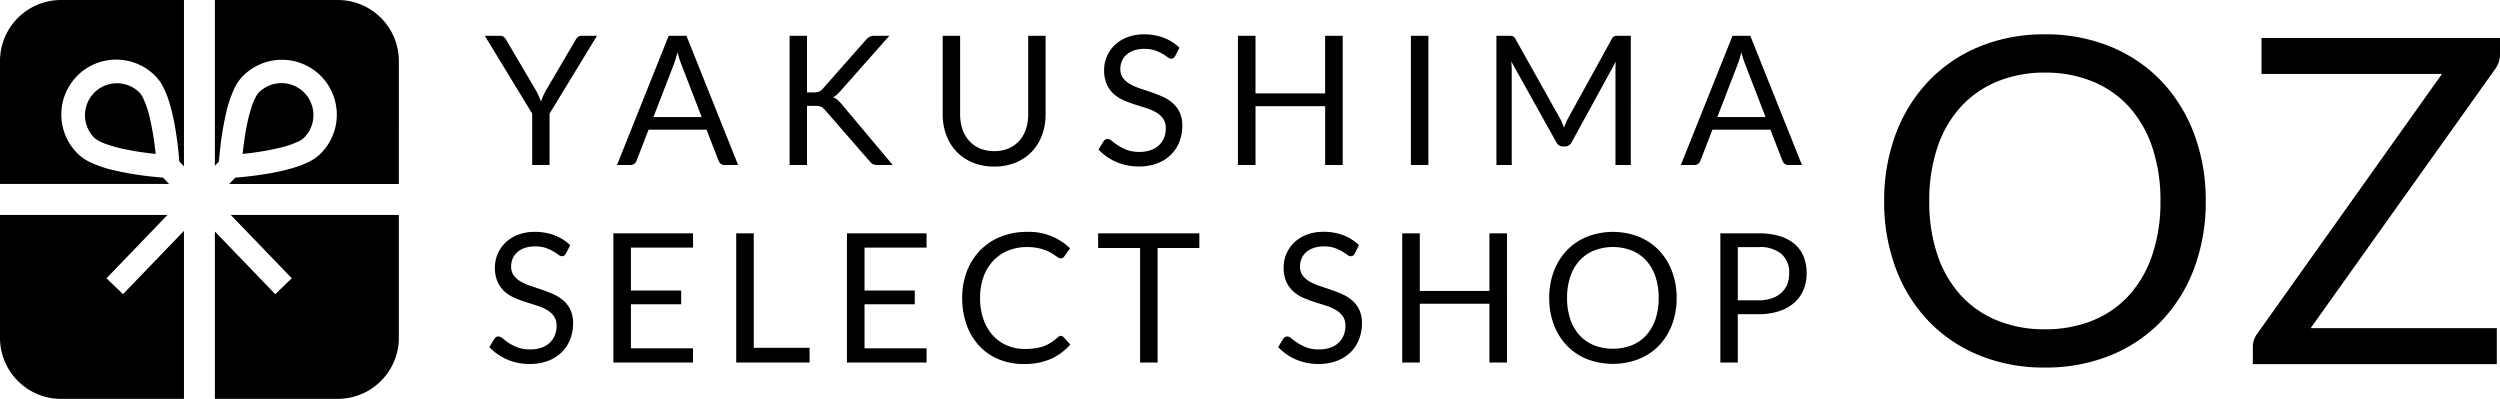 <svg xmlns="http://www.w3.org/2000/svg" width="291.109" height="46.445" viewBox="0 0 291.109 46.445">
  <g id="グループ_61" data-name="グループ 61" transform="translate(-48.476 135)">
    <path id="パス_156" data-name="パス 156" d="M7.623-5.985V0H5.6V-5.985L.084-15.046H1.869a.635.635,0,0,1,.43.136,1.3,1.3,0,0,1,.273.336L6.016-8.726a7.207,7.207,0,0,1,.352.693q.142.326.257.641.116-.326.252-.651a5.71,5.71,0,0,1,.347-.683l3.433-5.849a1.344,1.344,0,0,1,.257-.32.6.6,0,0,1,.425-.152h1.806ZM29.578,0H28a.678.678,0,0,1-.441-.137.839.839,0,0,1-.252-.347L25.9-4.116H19.152L17.745-.483a.82.82,0,0,1-.252.336A.671.671,0,0,1,17.052,0H15.477l6.017-15.046h2.069ZM19.719-5.586h5.618l-2.363-6.122a11.441,11.441,0,0,1-.451-1.417q-.115.43-.226.793t-.215.635ZM37.6-8.453h.766a1.665,1.665,0,0,0,.635-.1,1.24,1.24,0,0,0,.446-.341l5.009-5.67a1.583,1.583,0,0,1,.446-.373,1.207,1.207,0,0,1,.551-.11h1.732L41.454-8.568a5,5,0,0,1-.415.41,1.847,1.847,0,0,1-.415.273,1.474,1.474,0,0,1,.514.284,4.267,4.267,0,0,1,.462.472L47.586,0H45.822a1.522,1.522,0,0,1-.336-.032.98.98,0,0,1-.236-.084.76.76,0,0,1-.184-.137q-.084-.084-.168-.178L39.7-6.405q-.115-.126-.215-.215a.98.98,0,0,0-.231-.152,1.073,1.073,0,0,0-.3-.089,2.9,2.9,0,0,0-.425-.026H37.6V0H35.574V-15.046H37.6ZM59.4-1.617a4.2,4.2,0,0,0,1.67-.315,3.5,3.5,0,0,0,1.244-.882,3.858,3.858,0,0,0,.777-1.354A5.354,5.354,0,0,0,63.357-5.9v-9.145h2.026V-5.9a6.863,6.863,0,0,1-.415,2.415,5.611,5.611,0,0,1-1.187,1.927A5.425,5.425,0,0,1,61.9-.284a6.463,6.463,0,0,1-2.5.462,6.463,6.463,0,0,1-2.5-.462,5.48,5.48,0,0,1-1.89-1.276,5.57,5.57,0,0,1-1.192-1.927A6.863,6.863,0,0,1,53.4-5.9v-9.145H55.43v9.135A5.354,5.354,0,0,0,55.7-4.179a3.858,3.858,0,0,0,.777,1.355,3.547,3.547,0,0,0,1.25.887A4.179,4.179,0,0,0,59.4-1.617ZM80.472-12.694a.814.814,0,0,1-.2.236A.443.443,0,0,1,80-12.38a.727.727,0,0,1-.415-.178,6.611,6.611,0,0,0-.6-.394,4.857,4.857,0,0,0-.871-.394,3.75,3.75,0,0,0-1.234-.179,3.648,3.648,0,0,0-1.208.184,2.567,2.567,0,0,0-.877.5,2.047,2.047,0,0,0-.53.74,2.35,2.35,0,0,0-.178.919,1.7,1.7,0,0,0,.31,1.045,2.669,2.669,0,0,0,.819.709,6.274,6.274,0,0,0,1.155.509q.646.215,1.323.446t1.323.52a4.653,4.653,0,0,1,1.155.73,3.327,3.327,0,0,1,.819,1.082,3.6,3.6,0,0,1,.31,1.575,5.079,5.079,0,0,1-.336,1.853,4.272,4.272,0,0,1-.982,1.507A4.593,4.593,0,0,1,78.4-.2a5.832,5.832,0,0,1-2.137.368A6.525,6.525,0,0,1,73.6-.362,6.244,6.244,0,0,1,71.547-1.8l.588-.966a.773.773,0,0,1,.2-.194.48.48,0,0,1,.268-.079.835.835,0,0,1,.5.236,8.4,8.4,0,0,0,.709.52,5.414,5.414,0,0,0,1.029.52,4.061,4.061,0,0,0,1.475.236,3.879,3.879,0,0,0,1.292-.2,2.743,2.743,0,0,0,.961-.562,2.434,2.434,0,0,0,.6-.866,2.9,2.9,0,0,0,.21-1.123,1.885,1.885,0,0,0-.31-1.118,2.568,2.568,0,0,0-.814-.73,5.688,5.688,0,0,0-1.15-.5l-1.323-.42a13.341,13.341,0,0,1-1.323-.5,4.3,4.3,0,0,1-1.15-.735A3.377,3.377,0,0,1,72.508-9.4a4.02,4.02,0,0,1-.31-1.675,3.985,3.985,0,0,1,.31-1.544,3.978,3.978,0,0,1,.9-1.323,4.351,4.351,0,0,1,1.454-.924,5.327,5.327,0,0,1,1.99-.347,6.369,6.369,0,0,1,2.3.4,5.3,5.3,0,0,1,1.816,1.155ZM99.981,0H97.934V-6.846H89.827V0H87.78V-15.046h2.047v6.709h8.106v-6.709h2.048Zm9.975,0h-2.037V-15.046h2.037Zm15.32-5.439a3.906,3.906,0,0,1,.257.53q.11.278.215.562.1-.294.22-.562t.262-.541l5.093-9.25a.6.6,0,0,1,.283-.294,1.306,1.306,0,0,1,.42-.052h1.5V0h-1.785V-11.056q0-.221.01-.473t.031-.514L126.63-2.635a.81.81,0,0,1-.735.472H125.6a.81.81,0,0,1-.735-.472L119.6-12.075q.031.273.047.536t.016.483V0h-1.785V-15.046h1.5a1.306,1.306,0,0,1,.42.052.6.6,0,0,1,.284.294ZM153.458,0h-1.575a.678.678,0,0,1-.441-.137.839.839,0,0,1-.252-.347l-1.407-3.633h-6.751L141.624-.483a.82.82,0,0,1-.252.336.671.671,0,0,1-.441.147h-1.575l6.017-15.046h2.068ZM143.6-5.586h5.618l-2.363-6.122a11.44,11.44,0,0,1-.452-1.417q-.115.43-.226.793t-.215.635ZM9.534,10.306a.814.814,0,0,1-.2.236.443.443,0,0,1-.273.079.727.727,0,0,1-.415-.178,6.61,6.61,0,0,0-.6-.394,4.857,4.857,0,0,0-.872-.394,3.75,3.75,0,0,0-1.234-.179,3.648,3.648,0,0,0-1.207.184,2.567,2.567,0,0,0-.877.5,2.047,2.047,0,0,0-.53.74,2.35,2.35,0,0,0-.178.919,1.7,1.7,0,0,0,.31,1.045,2.669,2.669,0,0,0,.819.709,6.274,6.274,0,0,0,1.155.509q.646.215,1.323.446t1.323.52a4.653,4.653,0,0,1,1.155.73,3.327,3.327,0,0,1,.819,1.082,3.6,3.6,0,0,1,.31,1.575,5.08,5.08,0,0,1-.336,1.853,4.272,4.272,0,0,1-.982,1.507A4.593,4.593,0,0,1,7.46,22.8a5.832,5.832,0,0,1-2.137.367,6.525,6.525,0,0,1-2.662-.53A6.244,6.244,0,0,1,.609,21.2l.588-.966a.773.773,0,0,1,.2-.194.48.48,0,0,1,.268-.079.835.835,0,0,1,.5.236,8.4,8.4,0,0,0,.709.52,5.414,5.414,0,0,0,1.029.52,4.061,4.061,0,0,0,1.475.236,3.879,3.879,0,0,0,1.291-.2,2.743,2.743,0,0,0,.961-.562,2.434,2.434,0,0,0,.6-.866,2.9,2.9,0,0,0,.21-1.124,1.885,1.885,0,0,0-.31-1.118,2.568,2.568,0,0,0-.814-.73,5.688,5.688,0,0,0-1.15-.5l-1.323-.42a13.341,13.341,0,0,1-1.323-.5,4.3,4.3,0,0,1-1.15-.735A3.377,3.377,0,0,1,1.57,13.6a4.02,4.02,0,0,1-.31-1.675A4.011,4.011,0,0,1,2.467,9.056a4.351,4.351,0,0,1,1.454-.924,5.327,5.327,0,0,1,1.99-.347,6.369,6.369,0,0,1,2.3.4A5.3,5.3,0,0,1,10.028,9.34ZM24.328,7.954V9.613H17.1v5h5.848v1.6H17.1v5.134h7.224V23H15.057V7.954ZM31.4,21.288H37.9V23H29.358V7.954H31.4ZM51.523,7.954V9.613H44.3v5h5.848v1.6H44.3v5.134h7.224V23H42.252V7.954ZM67.158,19.892a.422.422,0,0,1,.3.136l.8.872a6.437,6.437,0,0,1-2.242,1.67,7.644,7.644,0,0,1-3.176.6,7.478,7.478,0,0,1-2.951-.562,6.466,6.466,0,0,1-2.257-1.575A7.12,7.12,0,0,1,56.185,18.6a9.08,9.08,0,0,1-.514-3.118,8.535,8.535,0,0,1,.551-3.119,7.126,7.126,0,0,1,1.549-2.436,6.93,6.93,0,0,1,2.389-1.58,8.131,8.131,0,0,1,3.071-.562,6.855,6.855,0,0,1,5,1.911l-.661.934a.721.721,0,0,1-.168.173.462.462,0,0,1-.273.068.532.532,0,0,1-.289-.1q-.152-.1-.362-.247t-.493-.315A4.325,4.325,0,0,0,65.31,9.9a5.552,5.552,0,0,0-.9-.247,6.285,6.285,0,0,0-1.187-.1,5.729,5.729,0,0,0-2.21.415,4.949,4.949,0,0,0-1.727,1.181,5.374,5.374,0,0,0-1.129,1.869,7.127,7.127,0,0,0-.4,2.467,7.259,7.259,0,0,0,.4,2.51,5.541,5.541,0,0,0,1.1,1.864,4.648,4.648,0,0,0,1.654,1.16,5.287,5.287,0,0,0,2.058.4,8.357,8.357,0,0,0,1.207-.079,4.959,4.959,0,0,0,.992-.247,4.2,4.2,0,0,0,.85-.425,6.651,6.651,0,0,0,.793-.614A.534.534,0,0,1,67.158,19.892ZM83.286,7.954V9.665H78.424V23H76.387V9.665H71.5V7.954Zm18.1,2.352a.814.814,0,0,1-.2.236.443.443,0,0,1-.273.079.727.727,0,0,1-.415-.178,6.611,6.611,0,0,0-.6-.394,4.857,4.857,0,0,0-.871-.394A3.75,3.75,0,0,0,97.8,9.476a3.648,3.648,0,0,0-1.208.184,2.567,2.567,0,0,0-.877.5,2.047,2.047,0,0,0-.53.74,2.35,2.35,0,0,0-.178.919,1.7,1.7,0,0,0,.31,1.045,2.669,2.669,0,0,0,.819.709,6.274,6.274,0,0,0,1.155.509q.646.215,1.323.446t1.323.52a4.653,4.653,0,0,1,1.155.73,3.327,3.327,0,0,1,.819,1.082,3.6,3.6,0,0,1,.31,1.575,5.08,5.08,0,0,1-.336,1.853,4.273,4.273,0,0,1-.982,1.507A4.593,4.593,0,0,1,99.314,22.8a5.832,5.832,0,0,1-2.137.367,6.525,6.525,0,0,1-2.662-.53A6.244,6.244,0,0,1,92.463,21.2l.588-.966a.773.773,0,0,1,.2-.194.48.48,0,0,1,.268-.079.835.835,0,0,1,.5.236,8.4,8.4,0,0,0,.709.52,5.414,5.414,0,0,0,1.029.52,4.061,4.061,0,0,0,1.475.236,3.879,3.879,0,0,0,1.292-.2,2.743,2.743,0,0,0,.961-.562,2.434,2.434,0,0,0,.6-.866,2.9,2.9,0,0,0,.21-1.124,1.885,1.885,0,0,0-.31-1.118,2.568,2.568,0,0,0-.814-.73,5.688,5.688,0,0,0-1.15-.5l-1.323-.42a13.341,13.341,0,0,1-1.323-.5,4.3,4.3,0,0,1-1.15-.735,3.377,3.377,0,0,1-.814-1.129,4.02,4.02,0,0,1-.31-1.675,4.011,4.011,0,0,1,1.207-2.866,4.351,4.351,0,0,1,1.454-.924,5.327,5.327,0,0,1,1.99-.347,6.369,6.369,0,0,1,2.3.4,5.3,5.3,0,0,1,1.817,1.155ZM119.112,23h-2.048V16.154h-8.106V23h-2.047V7.954h2.047v6.709h8.106V7.954h2.048Zm19.751-7.518a8.685,8.685,0,0,1-.536,3.1,7.105,7.105,0,0,1-1.512,2.431,6.758,6.758,0,0,1-2.347,1.58,8.434,8.434,0,0,1-6.053,0,6.769,6.769,0,0,1-2.341-1.58,7.106,7.106,0,0,1-1.512-2.431,8.685,8.685,0,0,1-.535-3.1,8.685,8.685,0,0,1,.535-3.1,7.162,7.162,0,0,1,1.512-2.436,6.8,6.8,0,0,1,2.341-1.591,8.362,8.362,0,0,1,6.053,0,6.783,6.783,0,0,1,2.347,1.591,7.162,7.162,0,0,1,1.512,2.436A8.685,8.685,0,0,1,138.863,15.482Zm-2.09,0a7.647,7.647,0,0,0-.378-2.489,5.264,5.264,0,0,0-1.071-1.864,4.648,4.648,0,0,0-1.68-1.171,6.113,6.113,0,0,0-4.4,0,4.7,4.7,0,0,0-1.685,1.171,5.221,5.221,0,0,0-1.076,1.864,7.647,7.647,0,0,0-.378,2.489,7.6,7.6,0,0,0,.378,2.483,5.228,5.228,0,0,0,1.076,1.858,4.642,4.642,0,0,0,1.685,1.166,6.187,6.187,0,0,0,4.4,0,4.593,4.593,0,0,0,1.68-1.166,5.271,5.271,0,0,0,1.071-1.858A7.6,7.6,0,0,0,136.773,15.482Zm9.209,1.89V23h-2.027V7.954H148.4a8.334,8.334,0,0,1,2.483.331,4.77,4.77,0,0,1,1.748.94,3.787,3.787,0,0,1,1.034,1.47A5.175,5.175,0,0,1,154,12.615a4.9,4.9,0,0,1-.367,1.922,4.134,4.134,0,0,1-1.076,1.5,5,5,0,0,1-1.759.982,7.559,7.559,0,0,1-2.4.352Zm0-1.617H148.4a4.693,4.693,0,0,0,1.538-.231,3.154,3.154,0,0,0,1.118-.646,2.682,2.682,0,0,0,.683-.992,3.391,3.391,0,0,0,.231-1.271,2.887,2.887,0,0,0-.887-2.247A3.872,3.872,0,0,0,148.4,9.56h-2.415Z" transform="translate(104.846 -115.785)"/>
    <path id="パス_157" data-name="パス 157" d="M39.882-18.974a21.92,21.92,0,0,1-1.352,7.831,17.933,17.933,0,0,1-3.816,6.135A17.055,17.055,0,0,1,28.792-1.02,19.973,19.973,0,0,1,21.147.4,19.873,19.873,0,0,1,13.515-1.02,17.083,17.083,0,0,1,7.606-5.009,17.933,17.933,0,0,1,3.79-11.143a21.92,21.92,0,0,1-1.352-7.831A21.92,21.92,0,0,1,3.79-26.8a18.076,18.076,0,0,1,3.816-6.148,17.148,17.148,0,0,1,5.909-4.015A19.711,19.711,0,0,1,21.147-38.4a19.81,19.81,0,0,1,7.645,1.431,17.119,17.119,0,0,1,5.923,4.015A18.076,18.076,0,0,1,38.531-26.8,21.92,21.92,0,0,1,39.882-18.974Zm-5.273,0a19.3,19.3,0,0,0-.954-6.28,13.284,13.284,0,0,0-2.7-4.7,11.729,11.729,0,0,0-4.24-2.955,14.394,14.394,0,0,0-5.565-1.034,14.322,14.322,0,0,0-5.538,1.034,11.856,11.856,0,0,0-4.253,2.955,13.176,13.176,0,0,0-2.716,4.7,19.3,19.3,0,0,0-.954,6.28,19.179,19.179,0,0,0,.954,6.267,13.193,13.193,0,0,0,2.716,4.69,11.715,11.715,0,0,0,4.253,2.942,14.485,14.485,0,0,0,5.538,1.02,14.558,14.558,0,0,0,5.565-1.02,11.591,11.591,0,0,0,4.24-2.942,13.3,13.3,0,0,0,2.7-4.69A19.179,19.179,0,0,0,34.609-18.974Zm39.538-19v1.908a2.9,2.9,0,0,1-.557,1.7L52.1-4.187H73.776V0H45.368V-2.014a2.582,2.582,0,0,1,.5-1.511L67.389-33.787H46.375v-4.187Z" transform="translate(265.438 -92.602)"/>
    <g id="プレゼントアイコン" transform="translate(48.476 -135)">
      <path id="パス_1" data-name="パス 1" d="M0,7.113V21.42H19.692l-.71-.736-.085-.007c-.37-.03-.883-.077-1.485-.145a34.981,34.981,0,0,1-4.239-.727,13.307,13.307,0,0,1-2.781-.969,5.112,5.112,0,0,1-1.31-.913,6.393,6.393,0,1,1,9.04-9.04,4.986,4.986,0,0,1,.862,1.211,9.908,9.908,0,0,1,.595,1.409,21.957,21.957,0,0,1,.776,3.124c.317,1.751.469,3.388.53,4.187l.536.555V0H7.113A7.113,7.113,0,0,0,0,7.113Z" transform="translate(0)"/>
      <path id="パス_2" data-name="パス 2" d="M317.978,113.479a2.543,2.543,0,0,0,.632-.422,3.724,3.724,0,0,0,0-5.265h0a3.723,3.723,0,0,0-5.265,0,2.267,2.267,0,0,0-.357.509,6.478,6.478,0,0,0-.4.914,17.238,17.238,0,0,0-.655,2.483c-.23,1.169-.382,2.349-.476,3.247q.2-.02.408-.044a32.571,32.571,0,0,0,3.9-.666A10.814,10.814,0,0,0,317.978,113.479Z" transform="translate(-283.203 -97.022)"/>
      <path id="パス_3" data-name="パス 3" d="M290.165,0H275.857V19.3l.468-.486c0-.038.005-.07.009-.111.03-.37.076-.883.145-1.485a34.9,34.9,0,0,1,.727-4.241,13.345,13.345,0,0,1,.969-2.783,5.154,5.154,0,0,1,.914-1.31,6.393,6.393,0,1,1,9.04,9.041,5.06,5.06,0,0,1-1.211.861,9.946,9.946,0,0,1-1.409.595,22.017,22.017,0,0,1-3.122.775c-1.731.314-3.35.468-4.159.53l-.71.736h19.76V7.113A7.113,7.113,0,0,0,290.165,0Z" transform="translate(-250.833)"/>
      <path id="パス_4" data-name="パス 4" d="M284.809,283.237l-1.923,1.852-7.031-7.3v19.489h14.308a7.112,7.112,0,0,0,7.113-7.113V275.858H277.7Z" transform="translate(-250.833 -250.834)"/>
      <path id="パス_5" data-name="パス 5" d="M12.4,283.237l7.108-7.379H0v14.308a7.112,7.112,0,0,0,7.113,7.113H21.421V277.72l-7.1,7.368Z" transform="translate(0 -250.834)"/>
      <path id="パス_6" data-name="パス 6" d="M116.437,110.634a10.808,10.808,0,0,0-.757-2.209,2.549,2.549,0,0,0-.422-.633,3.723,3.723,0,0,0-5.265,5.265,2.276,2.276,0,0,0,.509.357,6.46,6.46,0,0,0,.912.4,17.4,17.4,0,0,0,2.483.655c1.17.231,2.352.383,3.251.477-.013-.13-.029-.265-.044-.406A32.352,32.352,0,0,0,116.437,110.634Z" transform="translate(-99.023 -97.023)"/>
    </g>
  </g>
</svg>
